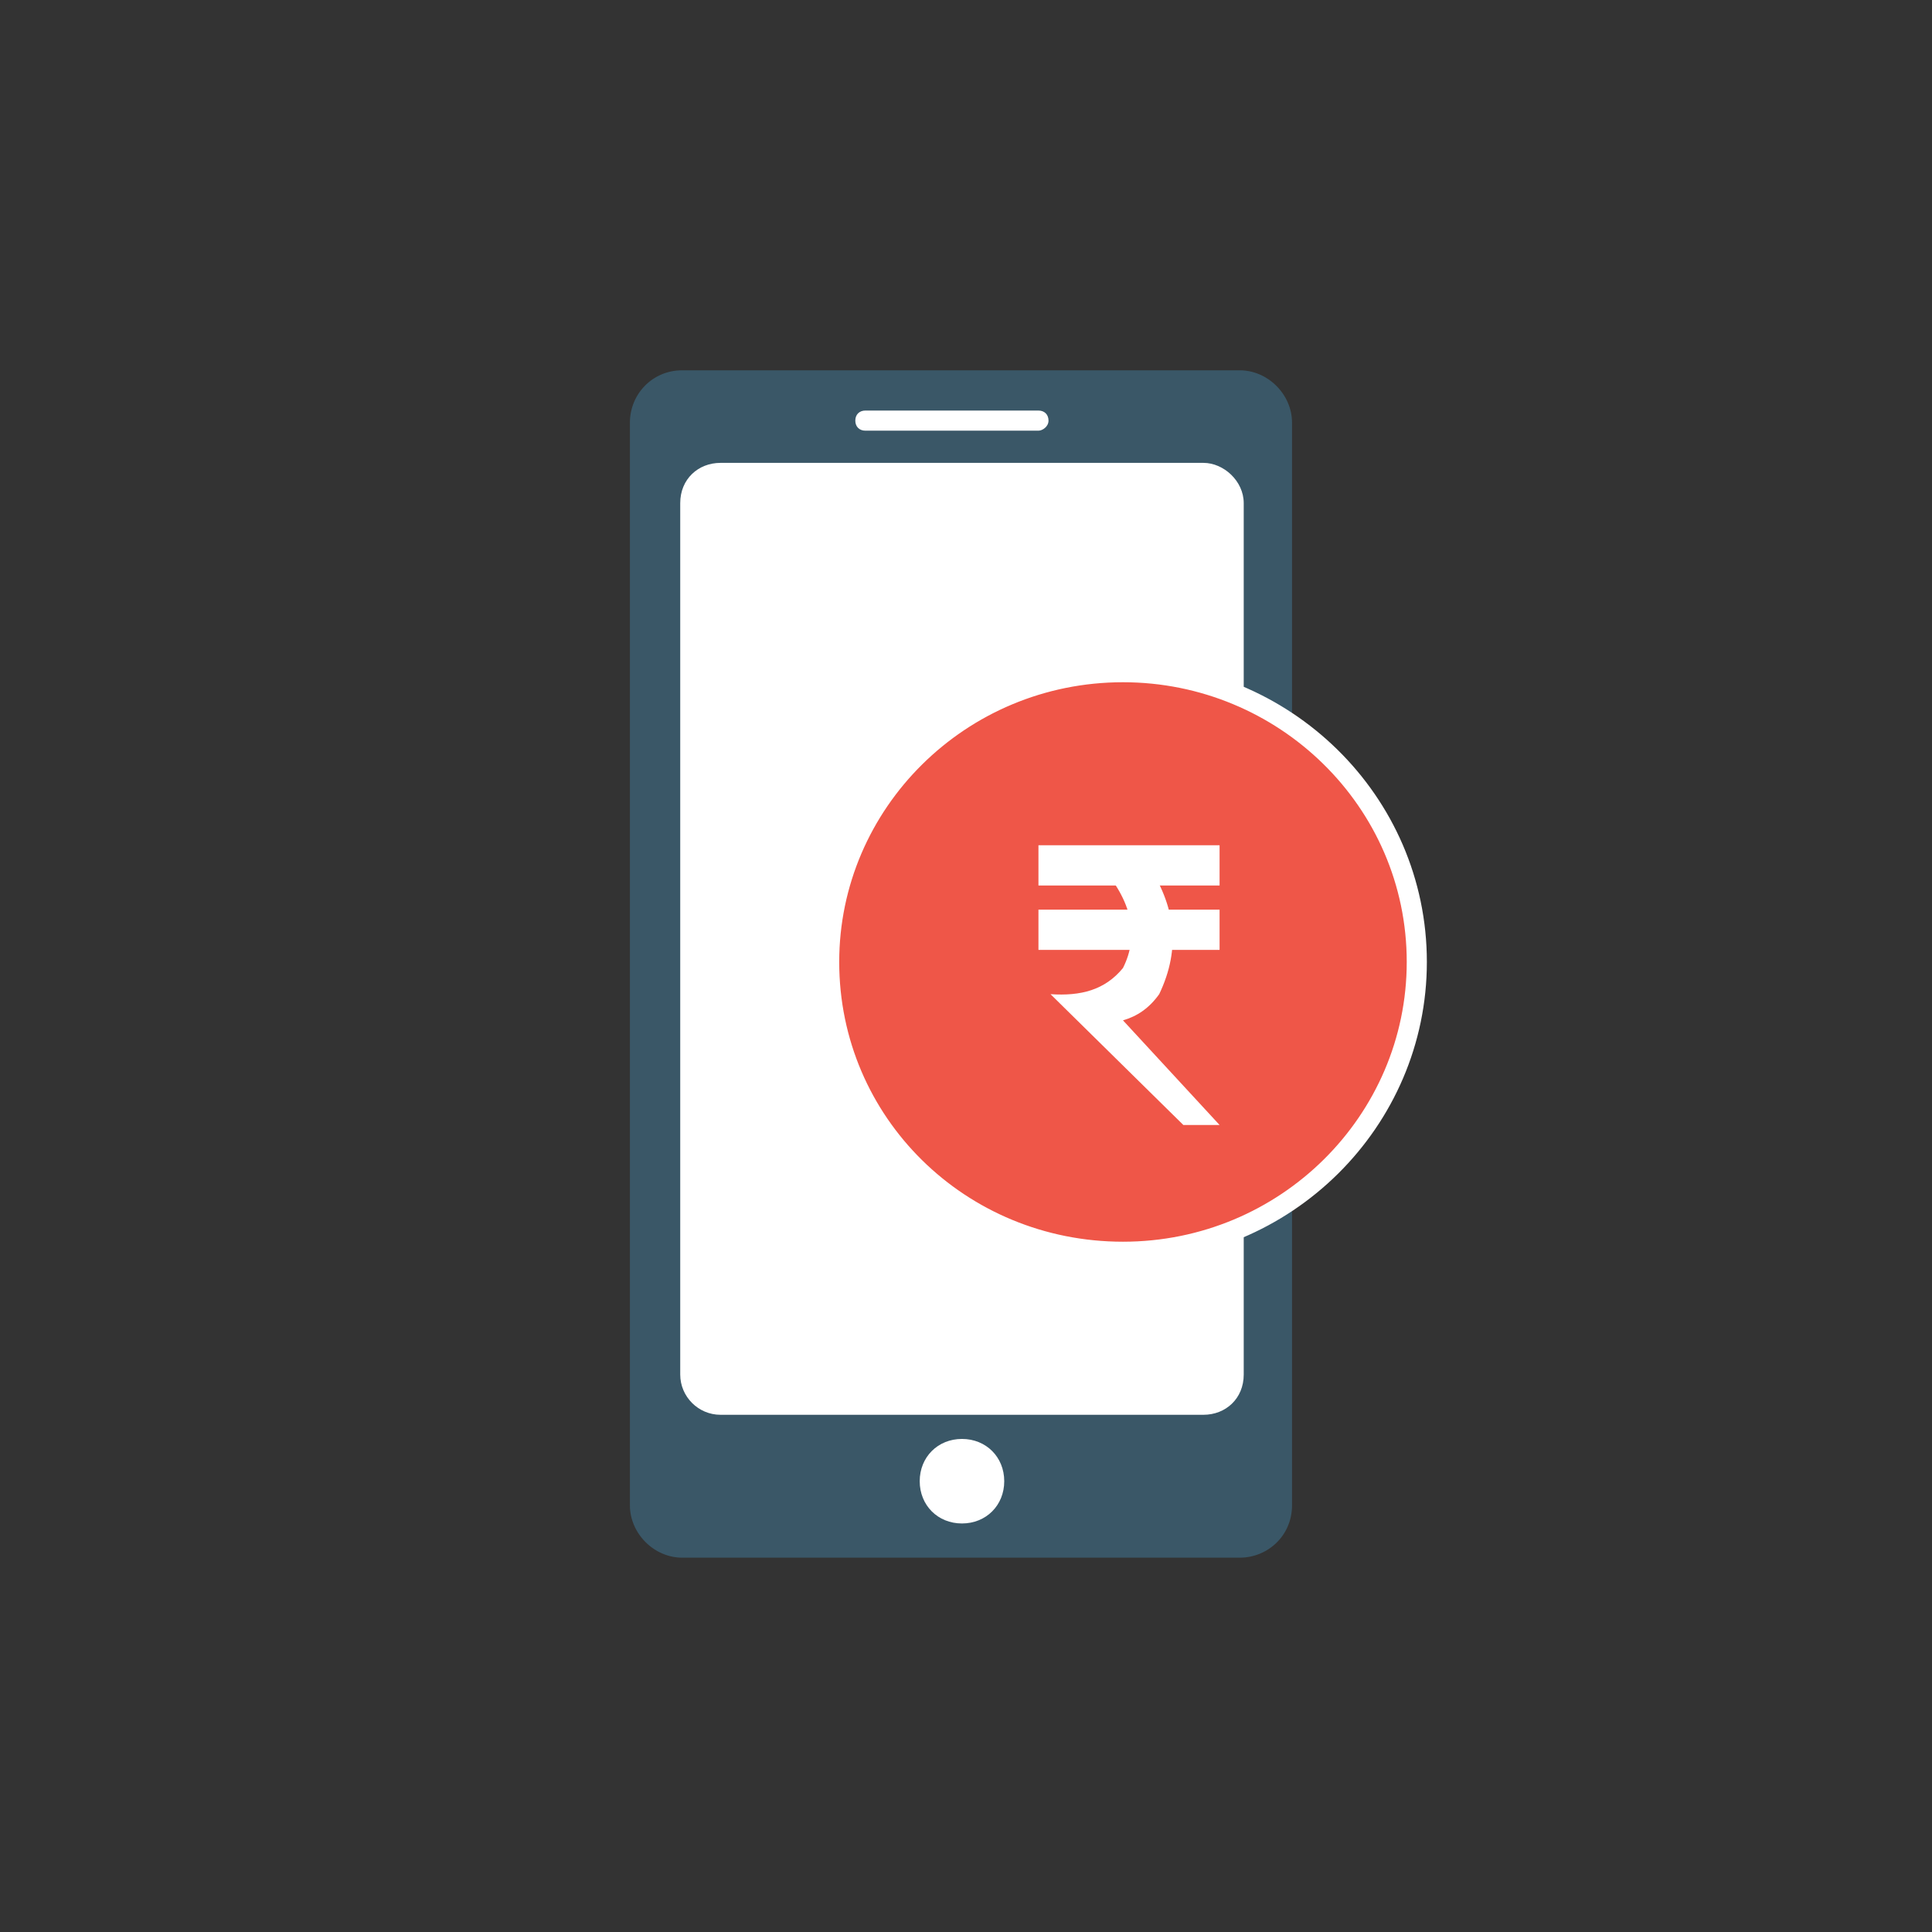 <?xml version="1.0" encoding="utf-8"?>
<!-- Generator: Adobe Illustrator 23.1.0, SVG Export Plug-In . SVG Version: 6.00 Build 0)  -->
<svg version="1.1" id="Layer_1" xmlns="http://www.w3.org/2000/svg" xmlns:xlink="http://www.w3.org/1999/xlink" x="0px" y="0px"
	 viewBox="0 0 96 96" style="enable-background:new 0 0 96 96;" xml:space="preserve">
<rect x="0" y="0" width="96" height="96" fill="#333333" stroke="none"/>
<style type="text/css">
	.st0{fill:#3A5767;}
	.st1{fill:#FFFFFF;}
	.st2{fill:#EF5648;stroke:#FFFFFF;stroke-miterlimit:10;}
</style>
<path class="st0" d="M61.6,77.4H33.9c-1.4,0-2.6-1.2-2.6-2.6V21c0-1.4,1.1-2.6,2.6-2.6h27.7c1.4,0,2.6,1.2,2.6,2.6v53.8
	C64.2,76.3,63,77.4,61.6,77.4z"/>
<path class="st1" d="M59.8,23h-24c-1.1,0-2,0.8-2,2v43.3c0,1.1,0.9,2,2,2h24c1.1,0,2-0.8,2-2V25C61.8,23.9,60.8,23,59.8,23z"/>
<path class="st1" d="M47.8,71.5c-1.2,0-2.1,0.9-2.1,2.1c0,1.2,0.9,2.1,2.1,2.1c1.2,0,2.1-0.9,2.1-2.1C49.9,72.4,49,71.5,47.8,71.5z"
	/>
<path class="st1" d="M51.6,21.4h-8.6c-0.3,0-0.5-0.2-0.5-0.5l0,0c0-0.3,0.2-0.5,0.5-0.5h8.6c0.3,0,0.5,0.2,0.5,0.5l0,0
	C52.1,21.2,51.8,21.4,51.6,21.4z"/>
<path class="st2" d="M70.4,47.8c0,7.9-6.5,14.4-14.6,14.4c-8.1,0-14.6-6.4-14.6-14.4c0-7.9,6.5-14.4,14.6-14.4
	C63.8,33.4,70.4,39.8,70.4,47.8"/>
<path class="st1" d="M54.6,42.9c1.7,1.9,2,3.6,1.2,5.2c-0.9,1.1-2.1,1.4-3.6,1.3l6.6,6.5h1.8l-4.8-5.2c0.7-0.2,1.3-0.6,1.8-1.3
	c1.1-2.3,0.8-4.4-0.6-6.5H54.6z"/>
<rect x="51.6" y="42" class="st1" width="9" height="2"/>
<rect x="51.6" y="45.2" class="st1" width="9" height="2"/>
</svg>
